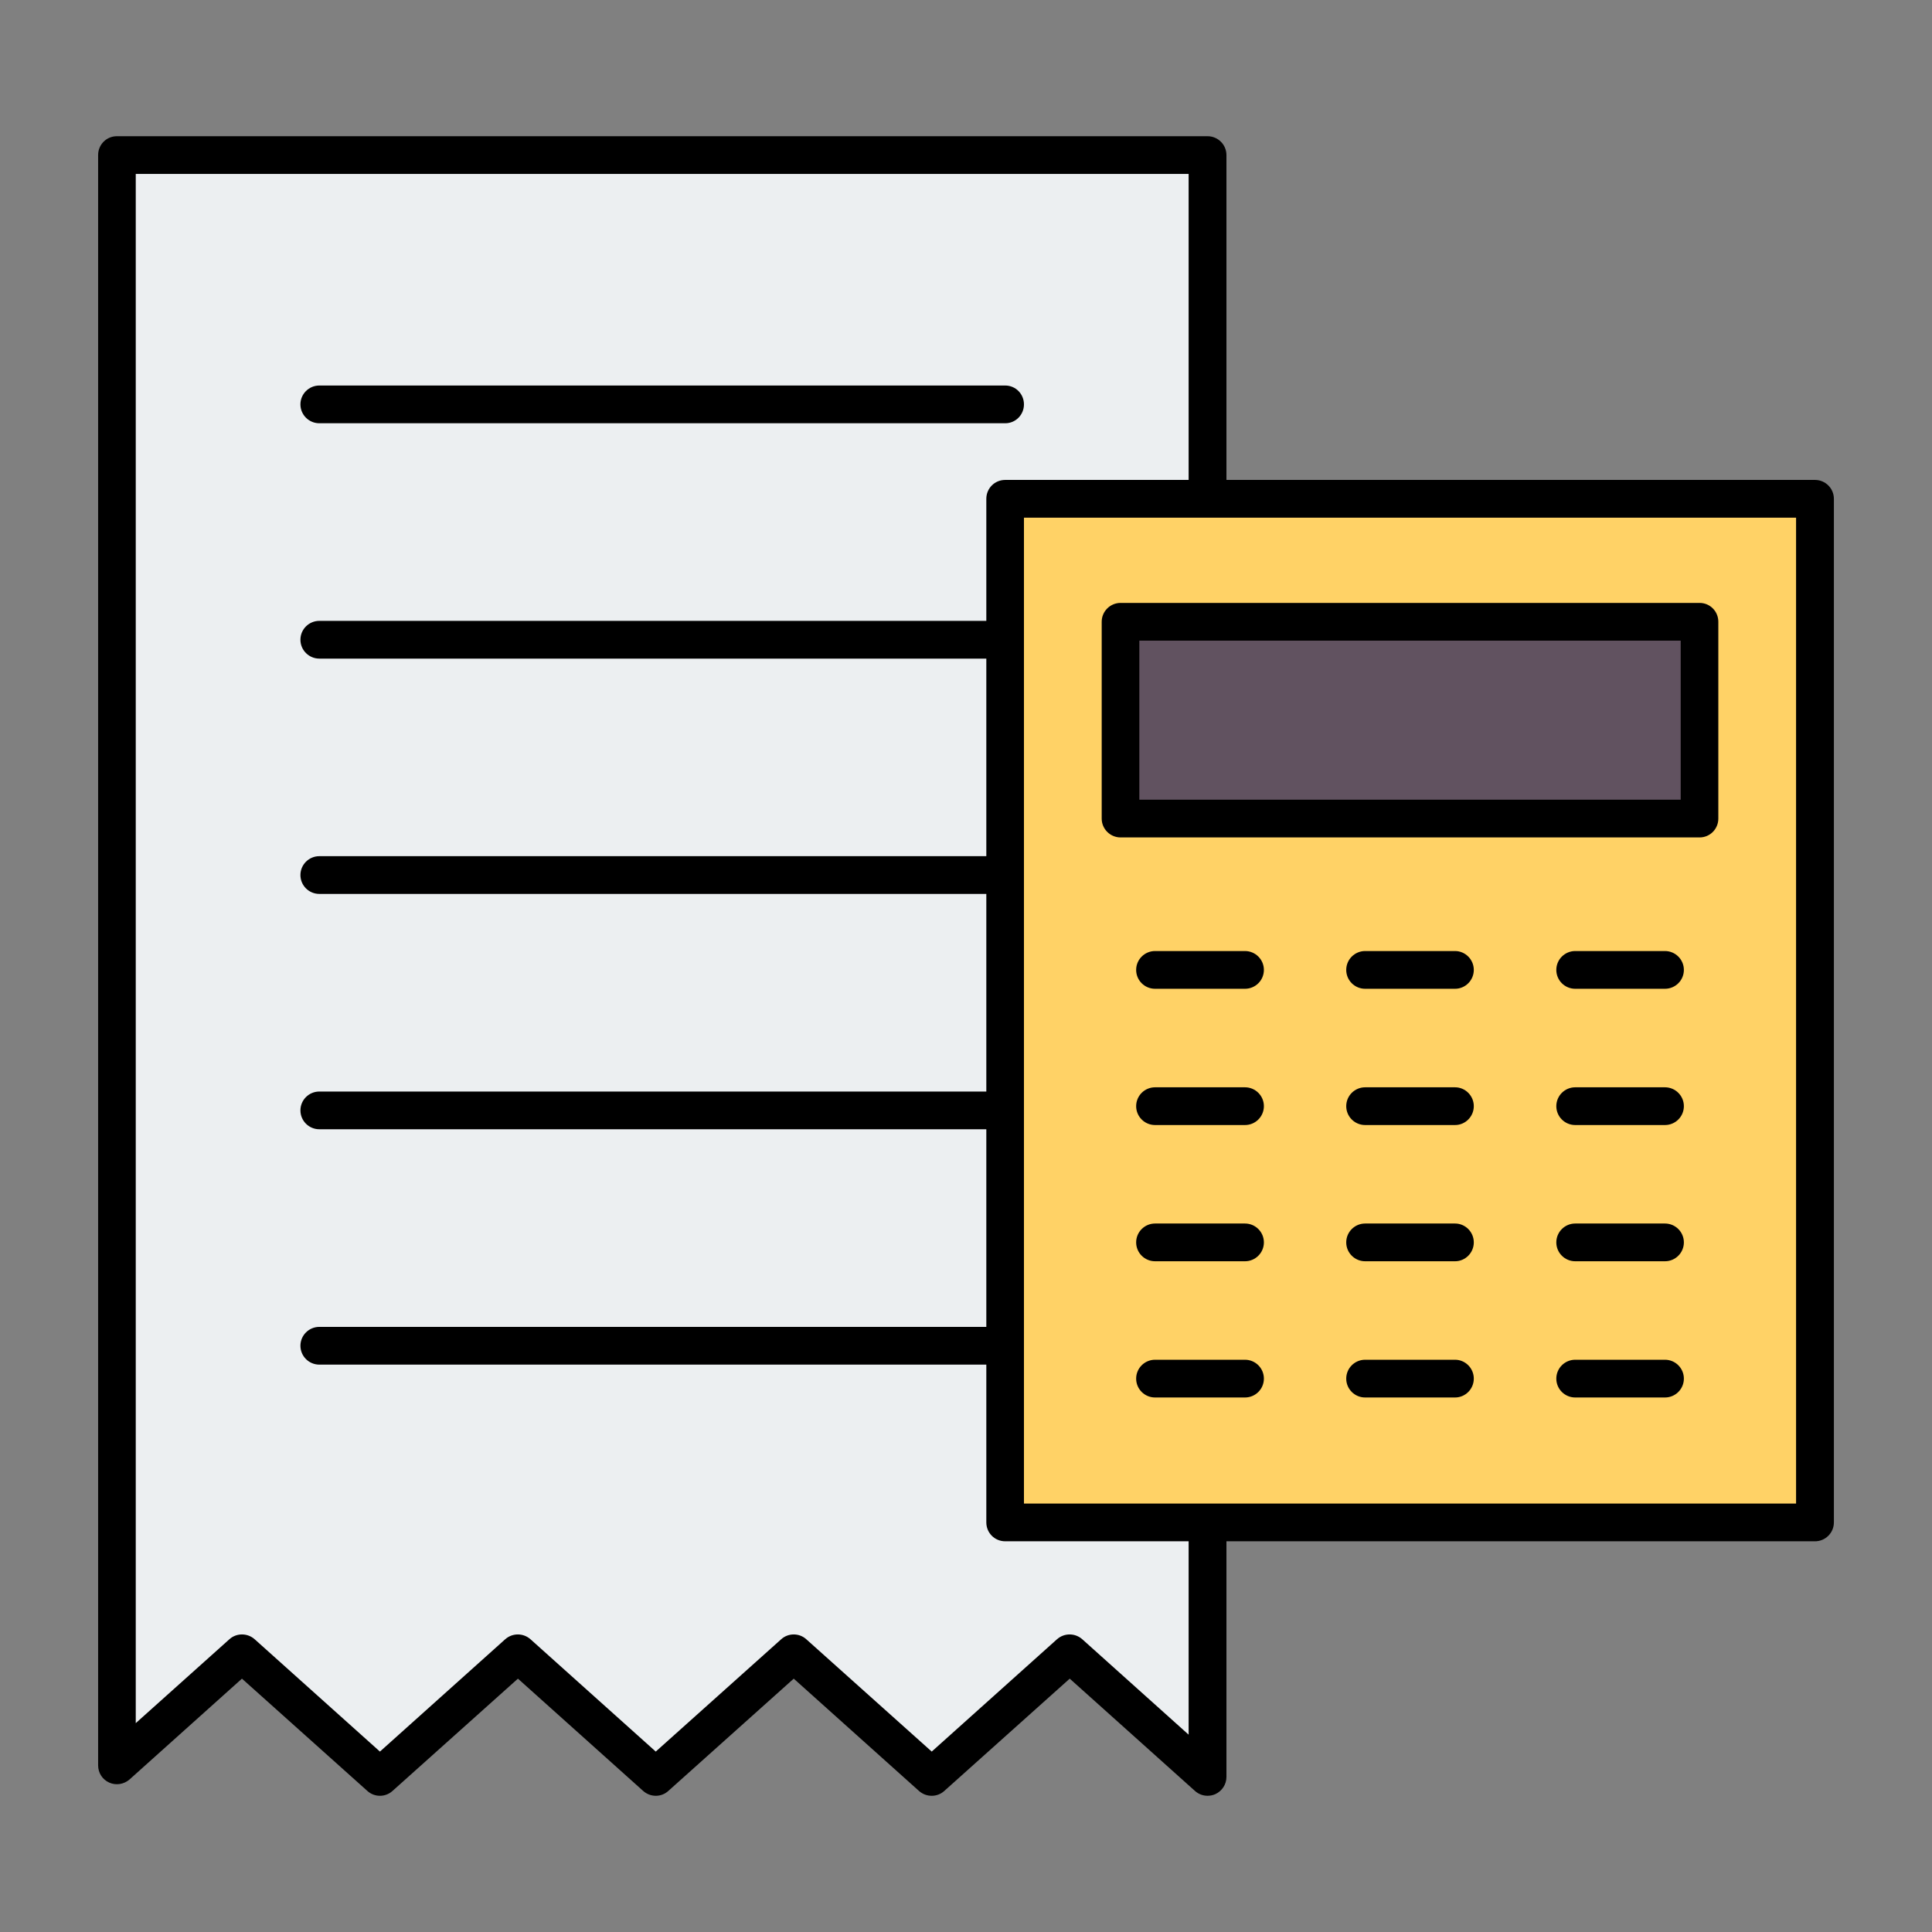 <svg id="Layer_1" enable-background="new 0 0 512 512" viewBox="0 0 512 512" xmlns="http://www.w3.org/2000/svg"><rect x="0" y="0" width="512" height="512" fill="#808080" stroke="none"/><g clip-rule="evenodd" fill-rule="evenodd"><path d="m35.017 45.135h280.941v83.008h-49.563c-2.254 0-4.05 1.787-4.05 4.041v33.31h-177.719c-2.234 0-4.05 1.804-4.05 4.041 0 2.232 1.821 4.041 4.05 4.041h177.718v54.277h-177.718c-2.229 0-4.05 1.81-4.05 4.041 0 2.239 1.814 4.041 4.05 4.041h177.718v54.292h-177.718c-2.229 0-4.05 1.804-4.05 4.036 0 2.234 1.819 4.041 4.05 4.041h177.718v54.292h-177.718c-2.232 0-4.05 1.807-4.05 4.041 0 2.231 1.821 4.041 4.05 4.041h177.718v42.778c0 2.254 1.797 4.041 4.05 4.041h49.563v54.359l-29.789-26.726c-1.544-1.385-3.87-1.384-5.414 0l-33.838 30.345-33.886-30.344c-1.52-1.361-3.849-1.361-5.368 0l-33.886 30.344-33.838-30.345c-1.544-1.385-3.87-1.385-5.414 0l-33.839 30.345-33.839-30.345c-1.532-1.374-3.883-1.372-5.414 0l-26.417 23.665v-413.66zm49.609 57.991c-2.232 0-4.05 1.807-4.05 4.041 0 2.231 1.821 4.041 4.05 4.041h181.769c2.235 0 4.003-1.816 4.003-4.041 0-2.228-1.766-4.041-4.003-4.041z" fill="#eceff1"/><path d="m476.936 136.226v263.19h-206.538v-263.19zm-179.966 24.511c-2.232 0-4.05 1.807-4.05 4.041v52.147c0 2.234 1.818 4.041 4.05 4.041h153.441c2.238 0 4.003-1.814 4.003-4.041v-52.147c0-2.227-1.766-4.041-4.003-4.041zm64.804 92.257c-2.229 0-4.05 1.81-4.05 4.041 0 2.239 1.814 4.041 4.05 4.041h23.833c2.218 0 4.004-1.831 4.004-4.041 0-2.203-1.793-4.041-4.004-4.041zm0 36.11c-2.229 0-4.05 1.81-4.05 4.041 0 2.234 1.819 4.041 4.05 4.041h23.833c2.213 0 4.004-1.835 4.004-4.041 0-2.203-1.793-4.041-4.004-4.041zm23.833 36.101h-23.833c-2.231 0-4.05 1.807-4.05 4.041 0 2.231 1.821 4.041 4.05 4.041h23.833c2.211 0 4.004-1.838 4.004-4.041 0-2.205-1.791-4.041-4.004-4.041zm31.84 0c-2.232 0-4.05 1.807-4.05 4.041 0 2.231 1.821 4.041 4.05 4.041h23.786c2.229 0 4.05-1.809 4.05-4.041 0-2.234-1.819-4.041-4.05-4.041zm23.787 36.101h-23.786c-2.232 0-4.05 1.807-4.05 4.041 0 2.239 1.814 4.041 4.05 4.041h23.786c2.236 0 4.05-1.802 4.05-4.041 0-2.234-1.819-4.041-4.05-4.041zm-23.787-108.312c-2.229 0-4.05 1.809-4.05 4.041 0 2.239 1.814 4.041 4.05 4.041h23.786c2.236 0 4.05-1.802 4.05-4.041 0-2.231-1.821-4.041-4.05-4.041zm0 36.11c-2.229 0-4.05 1.809-4.05 4.041 0 2.234 1.819 4.041 4.05 4.041h23.786c2.231 0 4.05-1.807 4.05-4.041 0-2.231-1.821-4.041-4.05-4.041zm-87.513 72.202h-23.833c-2.232 0-4.05 1.807-4.05 4.041 0 2.239 1.814 4.041 4.05 4.041h23.833c2.236 0 4.05-1.802 4.05-4.041.001-2.234-1.818-4.041-4.05-4.041zm0-72.202h-23.833c-2.229 0-4.05 1.809-4.05 4.041 0 2.234 1.819 4.041 4.05 4.041h23.833c2.232 0 4.05-1.807 4.05-4.041.001-2.232-1.82-4.041-4.05-4.041zm0 36.101h-23.833c-2.232 0-4.05 1.807-4.05 4.041 0 2.231 1.821 4.041 4.05 4.041h23.833c2.229 0 4.05-1.809 4.05-4.041.001-2.234-1.818-4.041-4.05-4.041zm0-72.211h-23.833c-2.229 0-4.05 1.809-4.05 4.041 0 2.239 1.814 4.041 4.05 4.041h23.833c2.236 0 4.05-1.802 4.05-4.041.001-2.232-1.82-4.041-4.05-4.041zm55.673 108.312h-23.833c-2.231 0-4.05 1.807-4.05 4.041 0 2.239 1.814 4.041 4.05 4.041h23.833c2.218 0 4.004-1.831 4.004-4.041 0-2.205-1.791-4.041-4.004-4.041z" fill="#ffd266"/><path d="m300.974 168.815h145.387v44.07h-145.387z" fill="#615260"/><path d="m79.616 107.167c0-2.763 2.248-5.001 5.01-5.001h181.769c2.763 0 4.963 2.238 4.963 5.001 0 2.758-2.201 5.001-4.963 5.001h-181.769c-2.763 0-5.01-2.243-5.01-5.001zm310.955 222.079c0 2.758-2.248 5.001-4.964 5.001h-23.833c-2.762 0-5.01-2.243-5.01-5.001 0-2.763 2.248-5.001 5.01-5.001h23.833c2.716 0 4.964 2.238 4.964 5.001zm0-72.211c0 2.772-2.248 5.001-4.964 5.001h-23.833c-2.762 0-5.01-2.229-5.01-5.001 0-2.758 2.248-5.001 5.01-5.001h23.833c2.716 0 4.964 2.243 4.964 5.001zm55.673 108.312c0 2.772-2.248 5.001-5.01 5.001h-23.786c-2.763 0-5.01-2.229-5.01-5.001 0-2.763 2.247-5.001 5.01-5.001h23.786c2.762 0 5.01 2.238 5.01 5.001zm0-108.312c0 2.772-2.248 5.001-5.01 5.001h-23.786c-2.763 0-5.01-2.229-5.01-5.001 0-2.758 2.247-5.001 5.01-5.001h23.786c2.762 0 5.01 2.243 5.01 5.001zm0 36.11c0 2.763-2.248 5.001-5.01 5.001h-23.786c-2.763 0-5.01-2.238-5.01-5.001 0-2.758 2.247-5.001 5.01-5.001h23.786c2.762 0 5.01 2.243 5.01 5.001zm0 36.101c0 2.758-2.248 5.001-5.01 5.001h-23.786c-2.763 0-5.01-2.243-5.01-5.001 0-2.763 2.247-5.001 5.01-5.001h23.786c2.762 0 5.01 2.238 5.01 5.001zm-55.673-36.101c0 2.763-2.248 5.001-4.964 5.001h-23.833c-2.762 0-5.01-2.238-5.01-5.001 0-2.758 2.248-5.001 5.01-5.001h23.833c2.716 0 4.964 2.243 4.964 5.001zm-55.627 72.202c0 2.772-2.248 5.001-5.01 5.001h-23.833c-2.763 0-5.01-2.229-5.01-5.001 0-2.763 2.247-5.001 5.01-5.001h23.833c2.763 0 5.01 2.238 5.01 5.001zm0-72.202c0 2.763-2.248 5.001-5.01 5.001h-23.833c-2.763 0-5.01-2.238-5.01-5.001 0-2.758 2.247-5.001 5.01-5.001h23.833c2.763 0 5.01 2.243 5.01 5.001zm0 36.101c0 2.758-2.248 5.001-5.01 5.001h-23.833c-2.763 0-5.01-2.243-5.01-5.001 0-2.763 2.247-5.001 5.01-5.001h23.833c2.763 0 5.01 2.238 5.01 5.001zm0-72.211c0 2.772-2.248 5.001-5.01 5.001h-23.833c-2.763 0-5.01-2.229-5.01-5.001 0-2.758 2.247-5.001 5.01-5.001h23.833c2.763 0 5.01 2.243 5.01 5.001zm55.627 108.312c0 2.772-2.248 5.001-4.964 5.001h-23.833c-2.762 0-5.01-2.229-5.01-5.001 0-2.763 2.248-5.001 5.01-5.001h23.833c2.716 0 4.964 2.238 4.964 5.001zm-88.637-195.572h143.467v42.15h-143.467zm-4.964 52.152h153.441c2.762 0 4.963-2.238 4.963-5.001v-52.147c0-2.763-2.201-5.001-4.963-5.001h-153.441c-2.763 0-5.01 2.238-5.01 5.001v52.147c.001 2.762 2.248 5.001 5.01 5.001zm179.007 176.529v-261.27h-204.619v261.27zm-160.979 61.25v-51.248h-48.603c-2.809 0-5.01-2.243-5.01-5.001v-41.818h-176.759c-2.763 0-5.01-2.243-5.01-5.001 0-2.763 2.248-5.001 5.01-5.001h176.759v-52.372h-176.759c-2.763 0-5.01-2.238-5.01-5.001 0-2.758 2.248-4.996 5.01-4.996h176.759v-52.372h-176.759c-2.763 0-5.01-2.229-5.01-5.001 0-2.758 2.248-5.001 5.01-5.001h176.759v-52.358h-176.759c-2.763 0-5.01-2.243-5.01-5.001 0-2.767 2.248-5.001 5.01-5.001h176.759v-32.35c0-2.758 2.201-5.001 5.01-5.001h48.603v-81.088h-279.022v410.553l24.816-22.232c1.873-1.7 4.776-1.7 6.696 0l33.198 29.77 33.198-29.77c1.92-1.7 4.776-1.7 6.696 0l33.198 29.77 33.245-29.77c1.873-1.7 4.776-1.7 6.649 0l33.245 29.77 33.198-29.77c1.92-1.7 4.776-1.7 6.696 0zm165.989-332.522h-155.969v-86.09c0-2.767-2.248-4.996-5.01-4.996h-289.042c-2.763 0-4.963 2.229-4.963 4.996v426.74c0 1.981 1.124 3.765 2.95 4.575 1.779.796 3.886.468 5.385-.843l29.78-26.708 33.244 29.766c1.873 1.704 4.776 1.704 6.649 0l33.245-29.766 33.198 29.766c1.92 1.704 4.776 1.704 6.649 0l33.245-29.766 33.198 29.766c1.92 1.704 4.823 1.704 6.696 0l33.245-29.766 33.198 29.766c.937.833 2.107 1.274 3.324 1.274.702 0 1.405-.141 2.06-.431 1.779-.81 2.95-2.589 2.95-4.57v-62.439h155.969c2.763 0 5.01-2.243 5.01-5.001v-271.272c-.001-2.758-2.248-5.001-5.011-5.001z"/></g></svg>